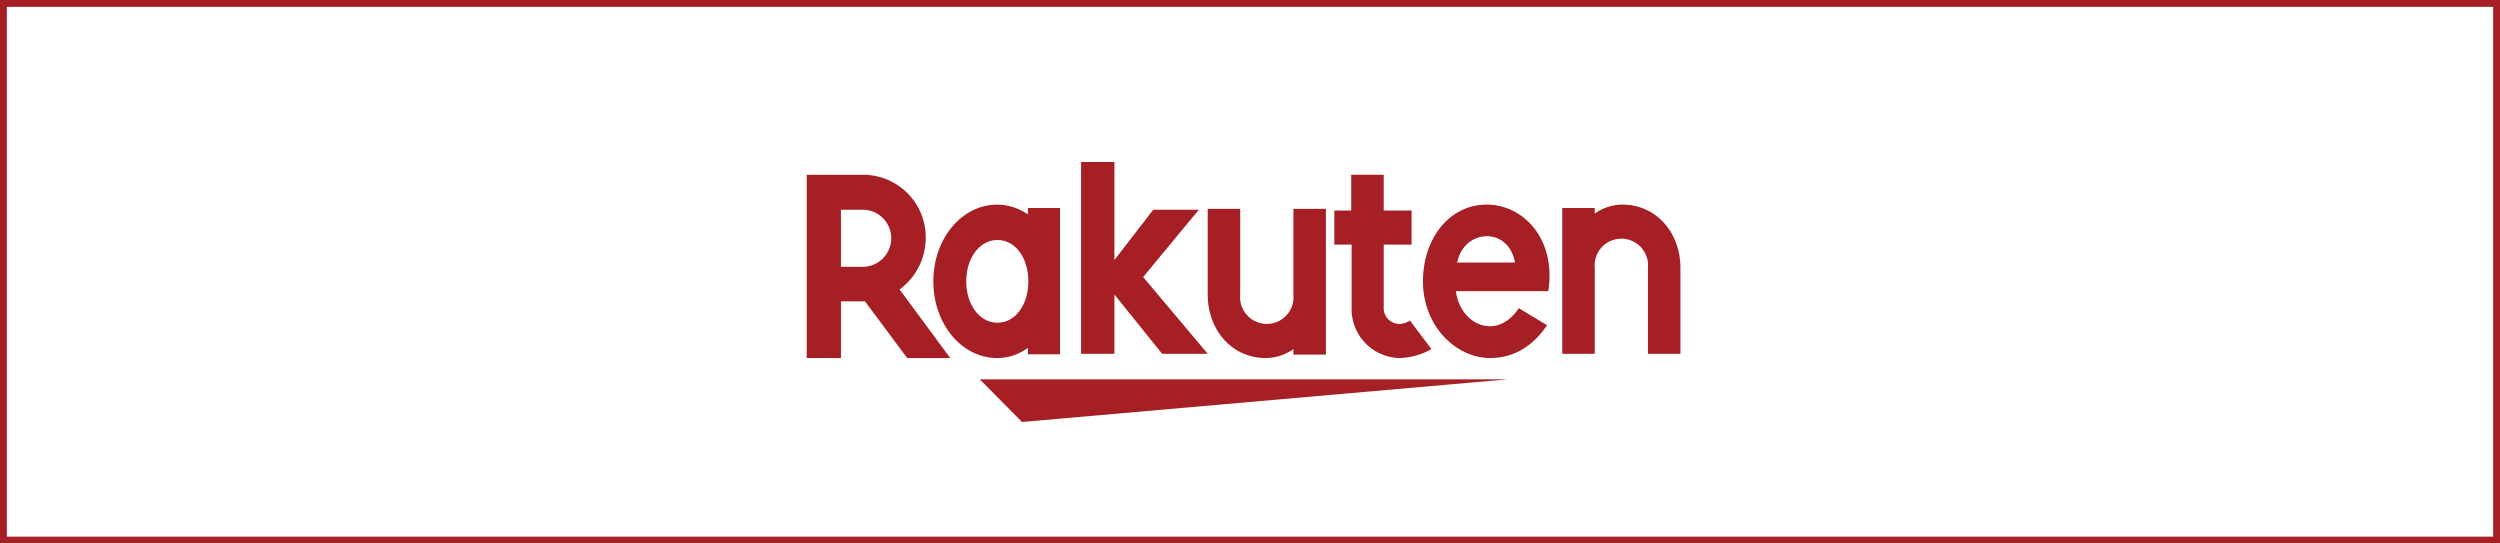 <svg xmlns="http://www.w3.org/2000/svg" width="368" height="80" viewBox="0 0 368 80">
  <g id="btn_img02" transform="translate(-692 -433)">
    <g id="長方形_24" data-name="長方形 24" transform="translate(692 433)" fill="none" stroke="#a51f24" stroke-miterlimit="10" stroke-width="1.006">
      <rect width="368" height="80" stroke="none"/>
      <rect x="0.503" y="0.503" width="366.994" height="78.994" fill="none"/>
    </g>
    <g id="rakuten-logo-svg">
      <path id="Fill-100" d="M913.888,488.841H836.225l6.213,6.274Z" fill="#a51f24" fill-rule="evenodd"/>
      <path id="Fill-102" d="M838.834,480.5c-2.671,0-4.6-2.7-4.6-6.086s1.926-6.086,4.6-6.086,4.536,2.7,4.536,6.086S841.506,480.5,838.834,480.5Zm4.474-16.878v.941a8.086,8.086,0,0,0-4.474-1.443c-5.343,0-9.443,5.083-9.443,11.294s4.1,11.294,9.443,11.294a7.674,7.674,0,0,0,4.474-1.506v.942h4.722V463.618Z" fill="#a51f24" fill-rule="evenodd"/>
      <path id="Fill-104" d="M882.388,463.744v12.611a3.934,3.934,0,1,1-7.829,0V463.744h-4.784v12.611c0,5.145,3.48,9.349,8.574,9.349a7.116,7.116,0,0,0,4.039-1.317v.815h4.784V463.744Z" fill="#a51f24" fill-rule="evenodd"/>
      <path id="Fill-106" d="M926.749,485.077V472.465a3.934,3.934,0,1,1,7.828,0v12.612h4.784V472.465c0-5.145-3.479-9.349-8.574-9.349a7.107,7.107,0,0,0-4.038,1.318v-.816h-4.784v21.459Z" fill="#a51f24" fill-rule="evenodd"/>
      <path id="Fill-108" d="M815.784,463.869h3.293a4.205,4.205,0,0,1,0,8.408h-3.293Zm0,21.835v-8.345h3.541l6.213,8.345h6.338l-7.456-10.1a9.439,9.439,0,0,0,3.852-7.592,9.22,9.22,0,0,0-9.195-9.286h-8.326V485.7Z" fill="#a51f24" fill-rule="evenodd"/>
      <path id="Fill-110" d="M899.536,480.183a2.756,2.756,0,0,1-1.616.5,2.347,2.347,0,0,1-2.236-2.573v-9.1h4.1v-5.019h-4.1v-5.271H890.9v5.271h-2.486v5.019h2.548v9.161a7.2,7.2,0,0,0,7.083,7.529,9.949,9.949,0,0,0,4.659-1.317Z" fill="#a51f24" fill-rule="evenodd"/>
      <path id="Fill-112" d="M860.269,473.783l8.2-9.914h-6.71l-5.716,7.4V456.842h-4.908v28.235h4.908v-8.721l7.021,8.721h6.71Z" fill="#a51f24" fill-rule="evenodd"/>
      <path id="Fill-114" d="M915.006,471.65h-8.512c.994-5.02,7.58-5.334,8.512,0m-4.163-8.534c-5.467,0-9.381,4.957-9.381,11.294,0,6.651,4.908,11.294,9.879,11.294,2.485,0,5.716-.878,8.387-4.831l-4.163-2.51c-3.23,4.894-8.636,2.447-9.257-2.51h13.607c1.18-7.654-3.666-12.737-9.072-12.737" fill="#a51f24" fill-rule="evenodd"/>
    </g>
  </g>
</svg>
